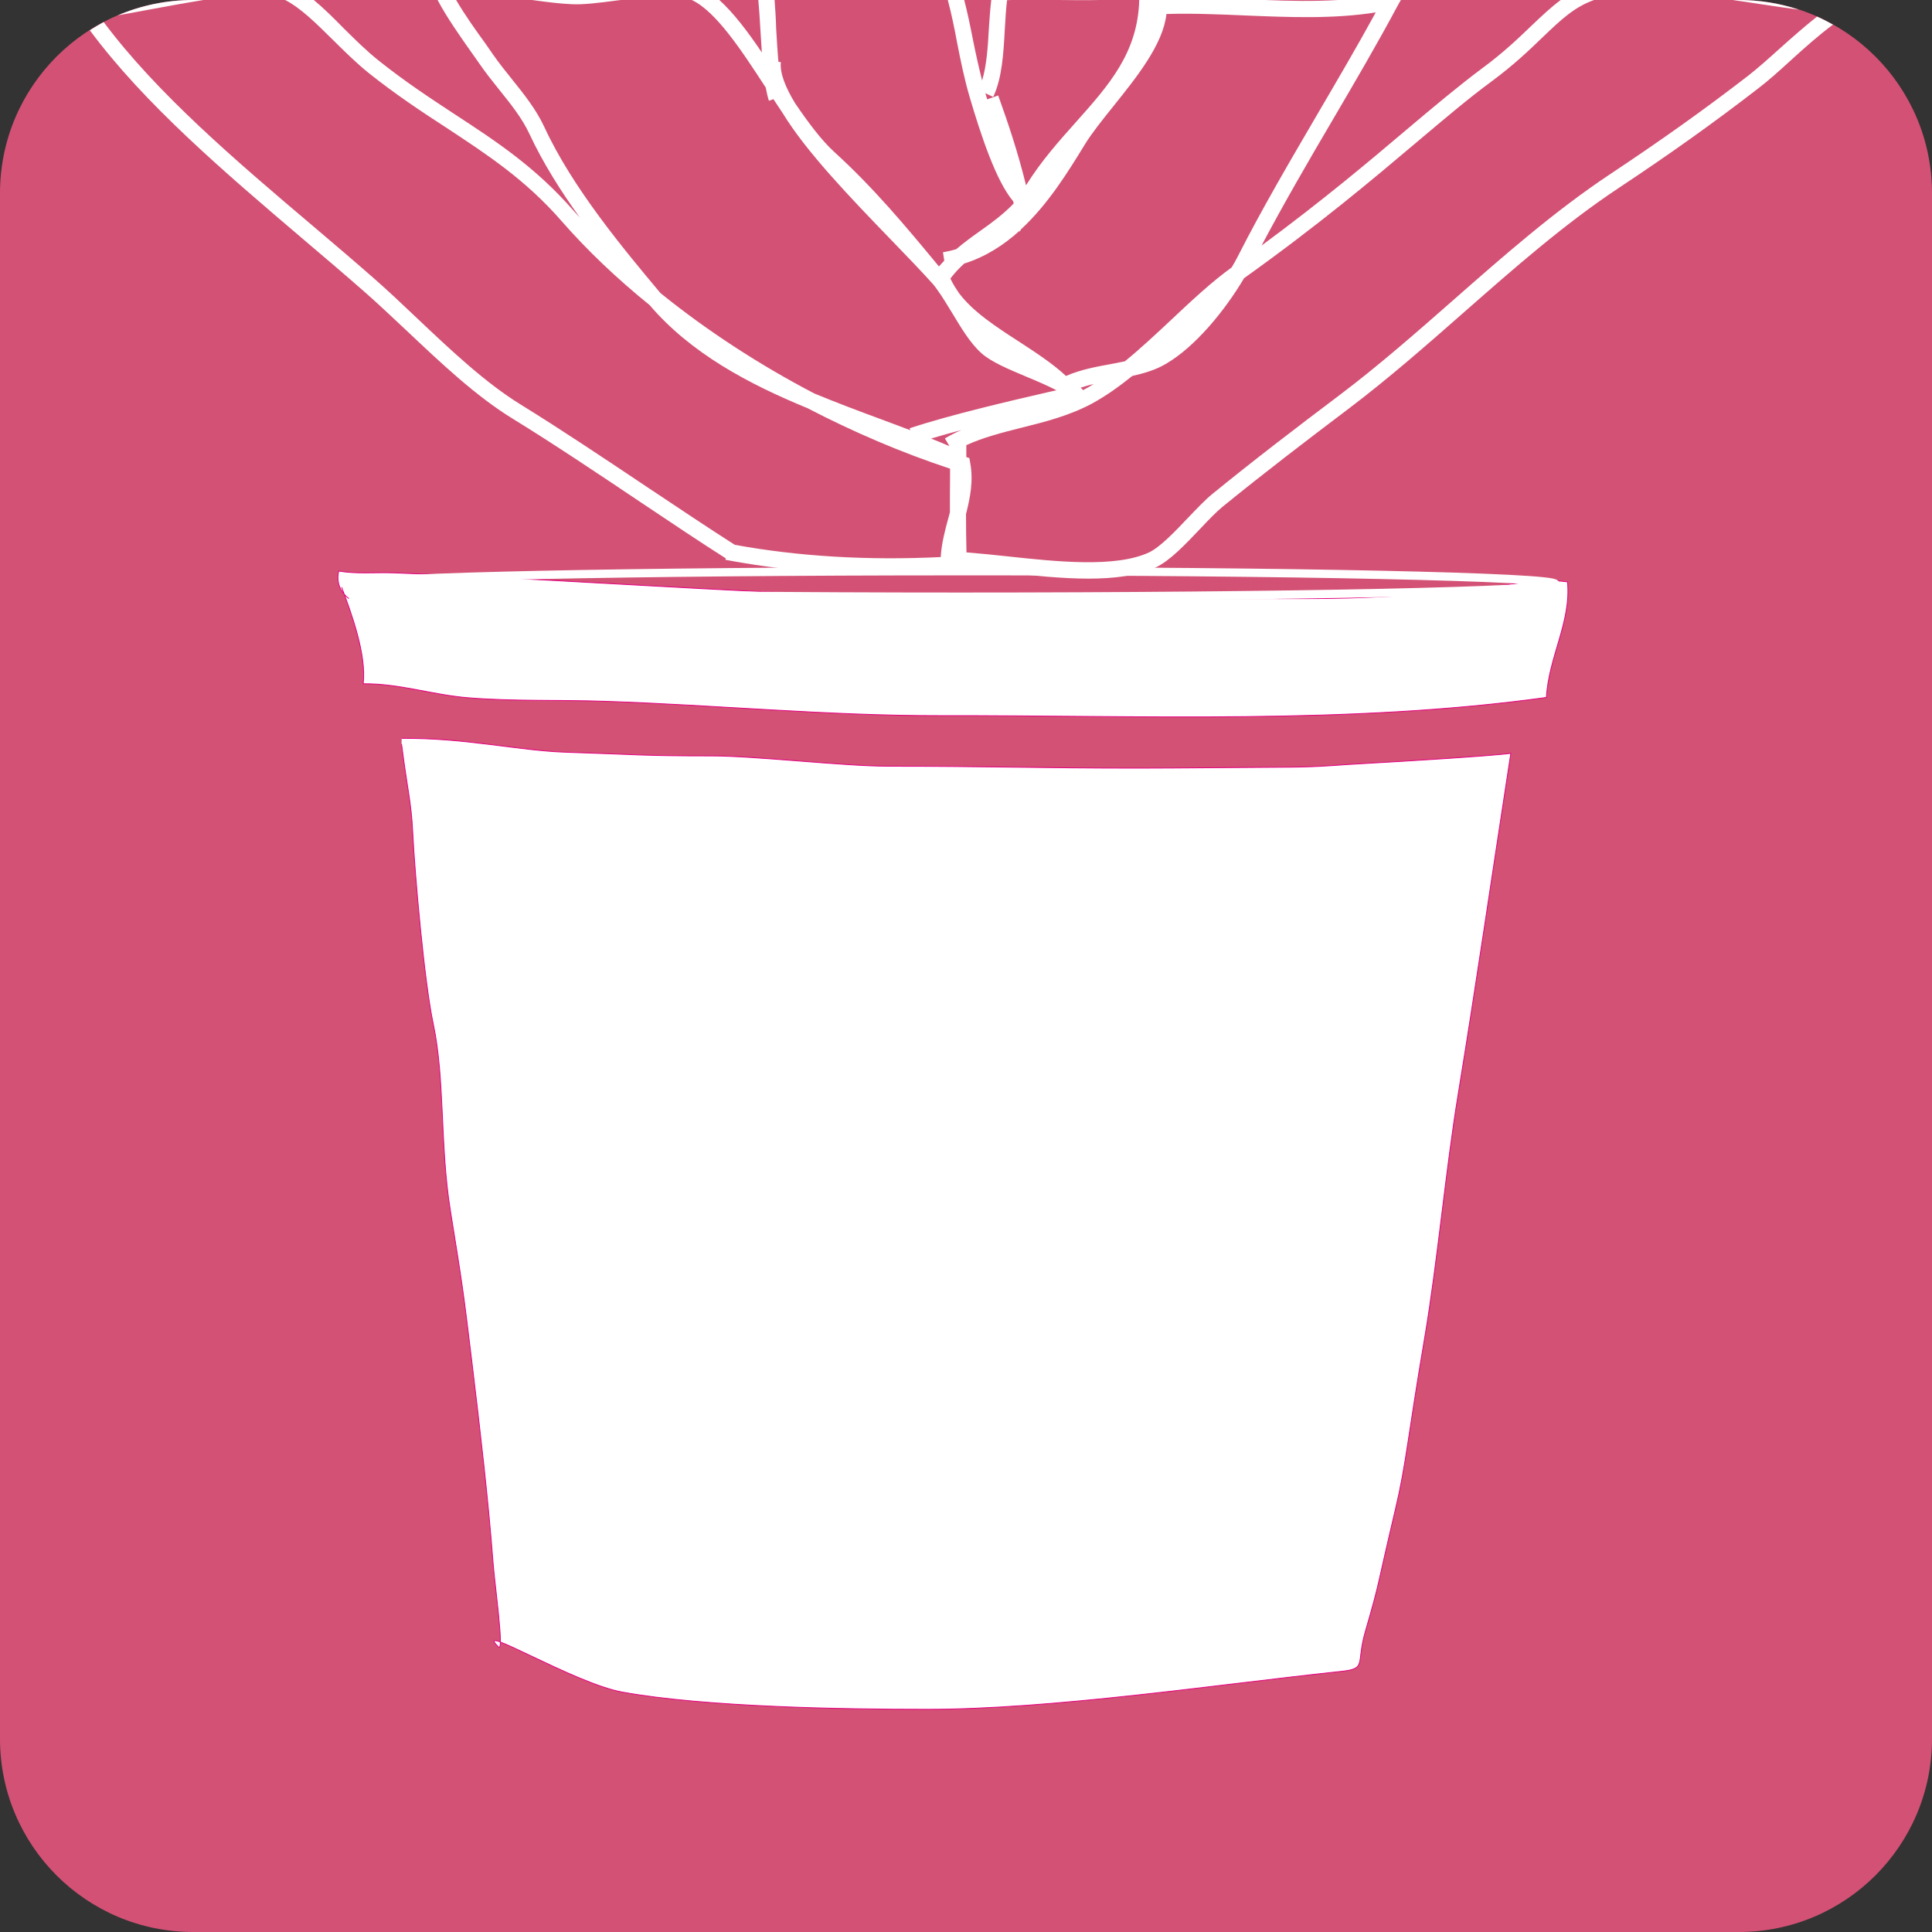 <?xml version="1.0" encoding="utf-8"?>
<!-- Generator: Adobe Illustrator 25.2.3, SVG Export Plug-In . SVG Version: 6.00 Build 0)  -->
<svg version="1.1" id="レイヤー_1" xmlns="http://www.w3.org/2000/svg" xmlns:xlink="http://www.w3.org/1999/xlink" x="0px"
	 y="0px" viewBox="0 0 120 120" style="enable-background:new 0 0 120 120;" xml:space="preserve">
<rect x="0" y="0" width="120" height="120" fill="#333333" stroke="none"/>
<style type="text/css">
	.st0{fill:#D35175;}
	.st1{fill:#FFFFFF;stroke:#E3007F;stroke-width:0.051;stroke-miterlimit:10;}
	.st2{fill:none;stroke:#FFFFFF;stroke-width:0.515;stroke-miterlimit:10;}
	.st3{fill:#FFFFFF;}
</style>
<path class="st0" d="M108,120H12c-6.63,0-12-5.37-12-12V12C0,5.37,5.37,0,12,0h96c6.63,0,12,5.37,12,12v96
	C120,114.63,114.63,120,108,120z"/>
<path class="st1" d="M21.22,36.47c0.61,1.64,1.55,4.19,1.34,6c2.26-0.02,4.3,0.69,6.52,0.87c2.82,0.23,5.64,0.12,8.5,0.22
	c6.92,0.23,13.85,0.9,20.79,0.89c12.56-0.02,25.51,0.56,37.68-1.13c0.14-2.52,1.55-4.7,1.31-7.18c-1.93-0.27-4.25,0.32-6.1,0.51
	c-3.19,0.32-6.69,0.54-10.02,0.53c-6.05-0.01-12.1,0-18.15,0c-13.13,0-25.82-1.11-38.64-1.6c-1.15-0.04-2.3,0.08-3.41-0.11
	c-0.16,0.67,0.07,1.28,0.63,1.71"/>
<path class="st1" d="M24.94,46.21c0.37,2.89,0.6,3.6,0.69,5.42c0.14,2.75,0.72,9.34,1.28,11.97c0.73,3.43,0.41,7.52,1.06,11.57
	c0.79,4.91,0.79,4.91,1.35,9.51c0.48,3.98,1.01,8.46,1.31,12.45c0.1,1.29,0.69,5.51,0.34,5.17c-1.69-1.63,4.69,2.26,7.69,2.8
	c5.15,0.93,13.63,1.07,18.9,1.07c7.83,0,17.94-1.53,25.68-2.35c1.7-0.18,0.97-0.43,1.56-2.47c0.94-3.23,0.67-2.53,1.87-7.59
	c0.68-2.86,0.75-4.4,1.83-10.73c0.79-4.68,1.3-10.39,2.07-15.06c1.11-6.78,2.07-13.39,3.27-21.18c-1.1,0.16-7.51,0.55-8.54,0.6
	c-2.31,0.12-3.03,0.24-5.18,0.26c-2.26,0.01-7.17,0.06-9.42,0.06c-6.18,0-9.36-0.12-15.55-0.12c-2.77,0-8.19-0.64-10.97-0.64
	c-4.43,0-4.67-0.09-9.06-0.23c-2.95-0.1-6.25-0.9-10.17-0.86"/>
<path class="st2" d="M96.6,36.27c0,0.44-16.54,0.79-36.95,0.79c-20.41,0-36.95-0.36-36.95-0.79c0-0.44,16.54-0.79,36.95-0.79
	C80.06,35.47,96.6,35.83,96.6,36.27z"/>
<g>
	<path class="st3" d="M112.86,1.03c-0.77,0.61-1.53,1.28-2.28,1.95c-0.71,0.64-1.39,1.25-2.02,1.74c-2.71,2.09-5.35,3.97-8.57,6.11
		c-3.43,2.28-6.62,5.08-9.69,7.78c-2.3,2.02-4.68,4.11-7.15,5.97c-2.55,1.92-5.26,3.99-7.86,6.11c-0.43,0.35-0.94,0.89-1.48,1.45
		c-0.82,0.87-1.76,1.85-2.44,2.17c-2.07,0.97-5.78,0.57-8.76,0.25c-0.92-0.1-1.8-0.19-2.58-0.25c-0.02-0.79-0.03-1.59-0.03-2.38
		c0.26-1.02,0.47-2.07,0.26-3.19l-0.05-0.29l-0.19-0.06c0-0.25,0-0.5,0-0.74c1.07-0.49,2.23-0.78,3.45-1.09
		c1.45-0.36,2.94-0.74,4.33-1.48c0.87-0.47,1.71-1.07,2.53-1.73c0.72-0.16,1.44-0.37,2.07-0.74c1.85-1.07,3.7-3.35,4.87-5.33
		c4.69-3.35,8.05-6.19,10.75-8.47c1.71-1.44,3.18-2.69,4.62-3.75c1.38-1.02,2.34-1.94,3.19-2.76c1.13-1.08,1.95-1.86,3.18-2.3h-2.07
		c-0.61,0.45-1.18,0.99-1.8,1.58c-0.82,0.79-1.76,1.69-3.09,2.67c-1.46,1.09-2.95,2.34-4.67,3.79c-2.35,1.99-5.21,4.4-9.02,7.21
		c1.37-2.59,2.89-5.21,4.39-7.76c1.39-2.37,2.82-4.81,4.09-7.19L87.01,0h-3.89c-1.5,0.09-3.03,0.06-4.55,0h-7.81
		c-0.09,3.27-1.87,5.27-3.91,7.56c-1.08,1.21-2.19,2.45-3.12,3.95c-0.52-2.11-1.11-3.85-1.73-5.58l-0.68,0.24
		c-0.04-0.13-0.08-0.25-0.12-0.38l0.49,0.23c0.55-1.16,0.64-2.7,0.72-4.19c0.04-0.64,0.07-1.26,0.14-1.82C62.73,0,62.9,0,63.07,0
		h-1.5c-0.07,0.58-0.11,1.18-0.15,1.77C61.36,2.92,61.28,4.07,61,5c-0.22-0.87-0.41-1.74-0.58-2.59C60.27,1.63,60.1,0.82,59.89,0
		h-1.02c0.23,0.87,0.41,1.75,0.57,2.61c0.21,1.07,0.43,2.18,0.77,3.36c0.72,2.45,1.66,5.28,2.72,6.53c0.01,0.05,0.02,0.09,0.03,0.14
		c-0.66,0.69-1.41,1.23-2.13,1.74c-0.48,0.34-0.97,0.7-1.44,1.1c-0.27,0.08-0.54,0.14-0.82,0.19l0.08,0.52
		c-0.11,0.12-0.22,0.23-0.33,0.36c-2.08-2.52-4.08-4.91-6.5-7.11c-0.8-0.73-1.62-1.83-2.43-3.02c-0.61-1-0.96-1.89-0.89-2.56
		l-0.15-0.02c-0.06-0.66-0.1-1.37-0.14-2.05C48.19,1.11,48.15,0.51,48.11,0H47.1c0.05,0.51,0.09,1.16,0.13,1.84
		c0.03,0.46,0.06,0.94,0.09,1.42C46.45,1.97,45.58,0.82,44.68,0h-1.71c0,0,0,0,0,0c1.5,0.71,3.06,3.09,4.56,5.39
		c0.01,0.01,0.02,0.03,0.03,0.04c0.06,0.31,0.12,0.6,0.2,0.83l0.28-0.1c0.19,0.29,0.38,0.57,0.57,0.86c1.48,2.43,4.23,5.28,6.76,7.9
		c0.97,1,1.88,1.95,2.6,2.75c0.17,0.21,0.34,0.46,0.51,0.71c0.08,0.12,0.15,0.24,0.23,0.36c0.14,0.23,0.28,0.46,0.43,0.7
		c0.55,0.91,1.11,1.86,1.81,2.49c0.61,0.55,1.69,1,2.83,1.48c0.63,0.26,1.3,0.55,1.84,0.83c-0.14,0.03-0.3,0.07-0.45,0.1
		c-2.3,0.53-6.14,1.42-8.67,2.26l0.04,0.12c-0.61-0.23-1.23-0.46-1.87-0.7c-1.33-0.49-2.71-1.01-4.09-1.58
		c-3.45-1.8-6.69-3.92-9.55-6.23c-0.01-0.01-0.01-0.01-0.02-0.02c-2.3-2.75-5.45-6.52-7.2-10.3c-0.51-1.1-1.28-2.06-2.02-2.98
		c-0.4-0.5-0.81-1.01-1.17-1.53c-0.14-0.21-0.31-0.45-0.5-0.72C29.55,1.88,28.85,0.89,28.33,0h-1.15c0.55,1.05,1.43,2.3,2.1,3.25
		c0.19,0.27,0.36,0.5,0.5,0.71c0.38,0.55,0.8,1.08,1.21,1.59c0.74,0.92,1.44,1.79,1.9,2.78c0.83,1.78,1.94,3.54,3.13,5.19
		c-0.13-0.15-0.28-0.3-0.41-0.45c-2.33-2.67-4.77-4.28-7.36-5.97c-1.52-1-3.08-2.02-4.72-3.33c-0.77-0.61-1.49-1.33-2.19-2.02
		C20.72,1.12,20.11,0.51,19.49,0h-1.78c0.96,0.49,1.93,1.45,2.94,2.45c0.72,0.71,1.46,1.45,2.27,2.1c1.67,1.33,3.26,2.38,4.8,3.38
		c2.52,1.66,4.91,3.22,7.15,5.79c1.59,1.82,3.44,3.58,5.48,5.23c2.56,3,6.15,4.9,9.8,6.4c2.85,1.48,5.83,2.76,8.86,3.76
		c0,0.12,0,0.25,0,0.37c-0.01,0.77-0.01,1.55-0.01,2.33c-0.03,0.13-0.06,0.25-0.1,0.38c-0.21,0.77-0.42,1.57-0.47,2.41
		c-4.55,0.22-8.85-0.04-12.79-0.76c-1.54-0.98-3.38-2.21-5.33-3.51c-2.72-1.82-5.53-3.7-7.95-5.19c-2.21-1.36-4.36-3.39-6.43-5.35
		c-0.92-0.87-1.79-1.7-2.67-2.47c-1.22-1.07-2.51-2.17-3.82-3.28C14.68,10.01,9.76,5.82,6.44,1.37C6.14,1.53,5.86,1.7,5.58,1.88
		c3.39,4.58,8.38,8.83,13.22,12.95c1.31,1.11,2.59,2.2,3.81,3.27c0.87,0.76,1.73,1.58,2.65,2.44c2.11,1.99,4.29,4.06,6.59,5.47
		c2.41,1.48,5.21,3.35,7.92,5.17c1.93,1.29,3.76,2.52,5.31,3.5l-0.02,0.09c3.21,0.61,6.66,0.92,10.29,0.92c1.18,0,2.38-0.03,3.6-0.1
		l0.48-0.03l0-0.26l0.1,0c0.86,0.04,1.89,0.15,2.98,0.27c1.67,0.18,3.45,0.37,5.11,0.37c1.58,0,3.05-0.18,4.19-0.71
		c0.85-0.4,1.81-1.41,2.74-2.39c0.51-0.54,1-1.05,1.38-1.36c2.59-2.11,5.29-4.17,7.83-6.09c2.5-1.89,4.89-3.99,7.2-6.02
		c3.05-2.68,6.21-5.46,9.59-7.7c3.24-2.15,5.9-4.05,8.62-6.15c0.67-0.51,1.36-1.13,2.08-1.79c0.85-0.77,1.72-1.55,2.6-2.2
		C113.53,1.35,113.2,1.18,112.86,1.03z M67.33,24.2c-0.02,0.01-0.04,0.02-0.06,0.03l-0.09-0.1c-0.02-0.02-0.04-0.03-0.06-0.05
		c0.26-0.09,0.53-0.16,0.81-0.23C67.73,23.98,67.53,24.1,67.33,24.2z M63.31,21.23c-1.47-0.95-2.87-1.86-3.75-3.03
		c-0.09-0.14-0.17-0.27-0.26-0.4c-0.1-0.16-0.19-0.33-0.27-0.5c0.26-0.34,0.55-0.65,0.86-0.93c1.33-0.42,2.46-1.15,3.44-2.04
		l0.01,0.07l0.07-0.15c1.7-1.57,2.95-3.61,3.98-5.29c0.43-0.7,1.08-1.51,1.77-2.37c1.45-1.81,3.08-3.83,3.29-5.72
		c1.6-0.05,3.26,0.02,4.88,0.09c2.7,0.11,5.48,0.23,8.12-0.19c-1.13,2.07-2.37,4.18-3.57,6.23c-1.71,2.93-3.49,5.95-5,8.93
		c-0.11,0.22-0.24,0.45-0.38,0.68c-1.27,0.92-2.54,2.11-3.76,3.26c-0.94,0.88-1.89,1.77-2.87,2.57c-0.28,0.06-0.57,0.11-0.86,0.17
		c-0.94,0.17-1.9,0.35-2.8,0.74C65.37,22.57,64.32,21.89,63.31,21.23z M58.69,27.23l0.28,0.48c-0.37-0.16-0.75-0.32-1.14-0.47
		c0.6-0.18,1.24-0.36,1.89-0.53C59.38,26.85,59.03,27.03,58.69,27.23z"/>
	<path class="st3" d="M38.32,0.03C38.4,0.02,38.49,0.01,38.57,0h-5.53c0.88,0.12,1.73,0.23,2.47,0.26
		C36.25,0.3,37.25,0.17,38.32,0.03z"/>
	<path class="st3" d="M111.73,0.6C110.55,0.21,109.3,0,108,0h-0.38c0.56,0.08,1.12,0.16,1.68,0.25
		C110.13,0.38,110.94,0.49,111.73,0.6z"/>
	<path class="st3" d="M12,0c-1.66,0-3.24,0.34-4.68,0.95c0.57-0.1,1.2-0.21,1.87-0.34c1.07-0.2,2.28-0.42,3.45-0.61H12z"/>
	<path class="st3" d="M68.31,0h-2.58C66.58,0.01,67.45,0.02,68.31,0z"/>
</g>
</svg>

